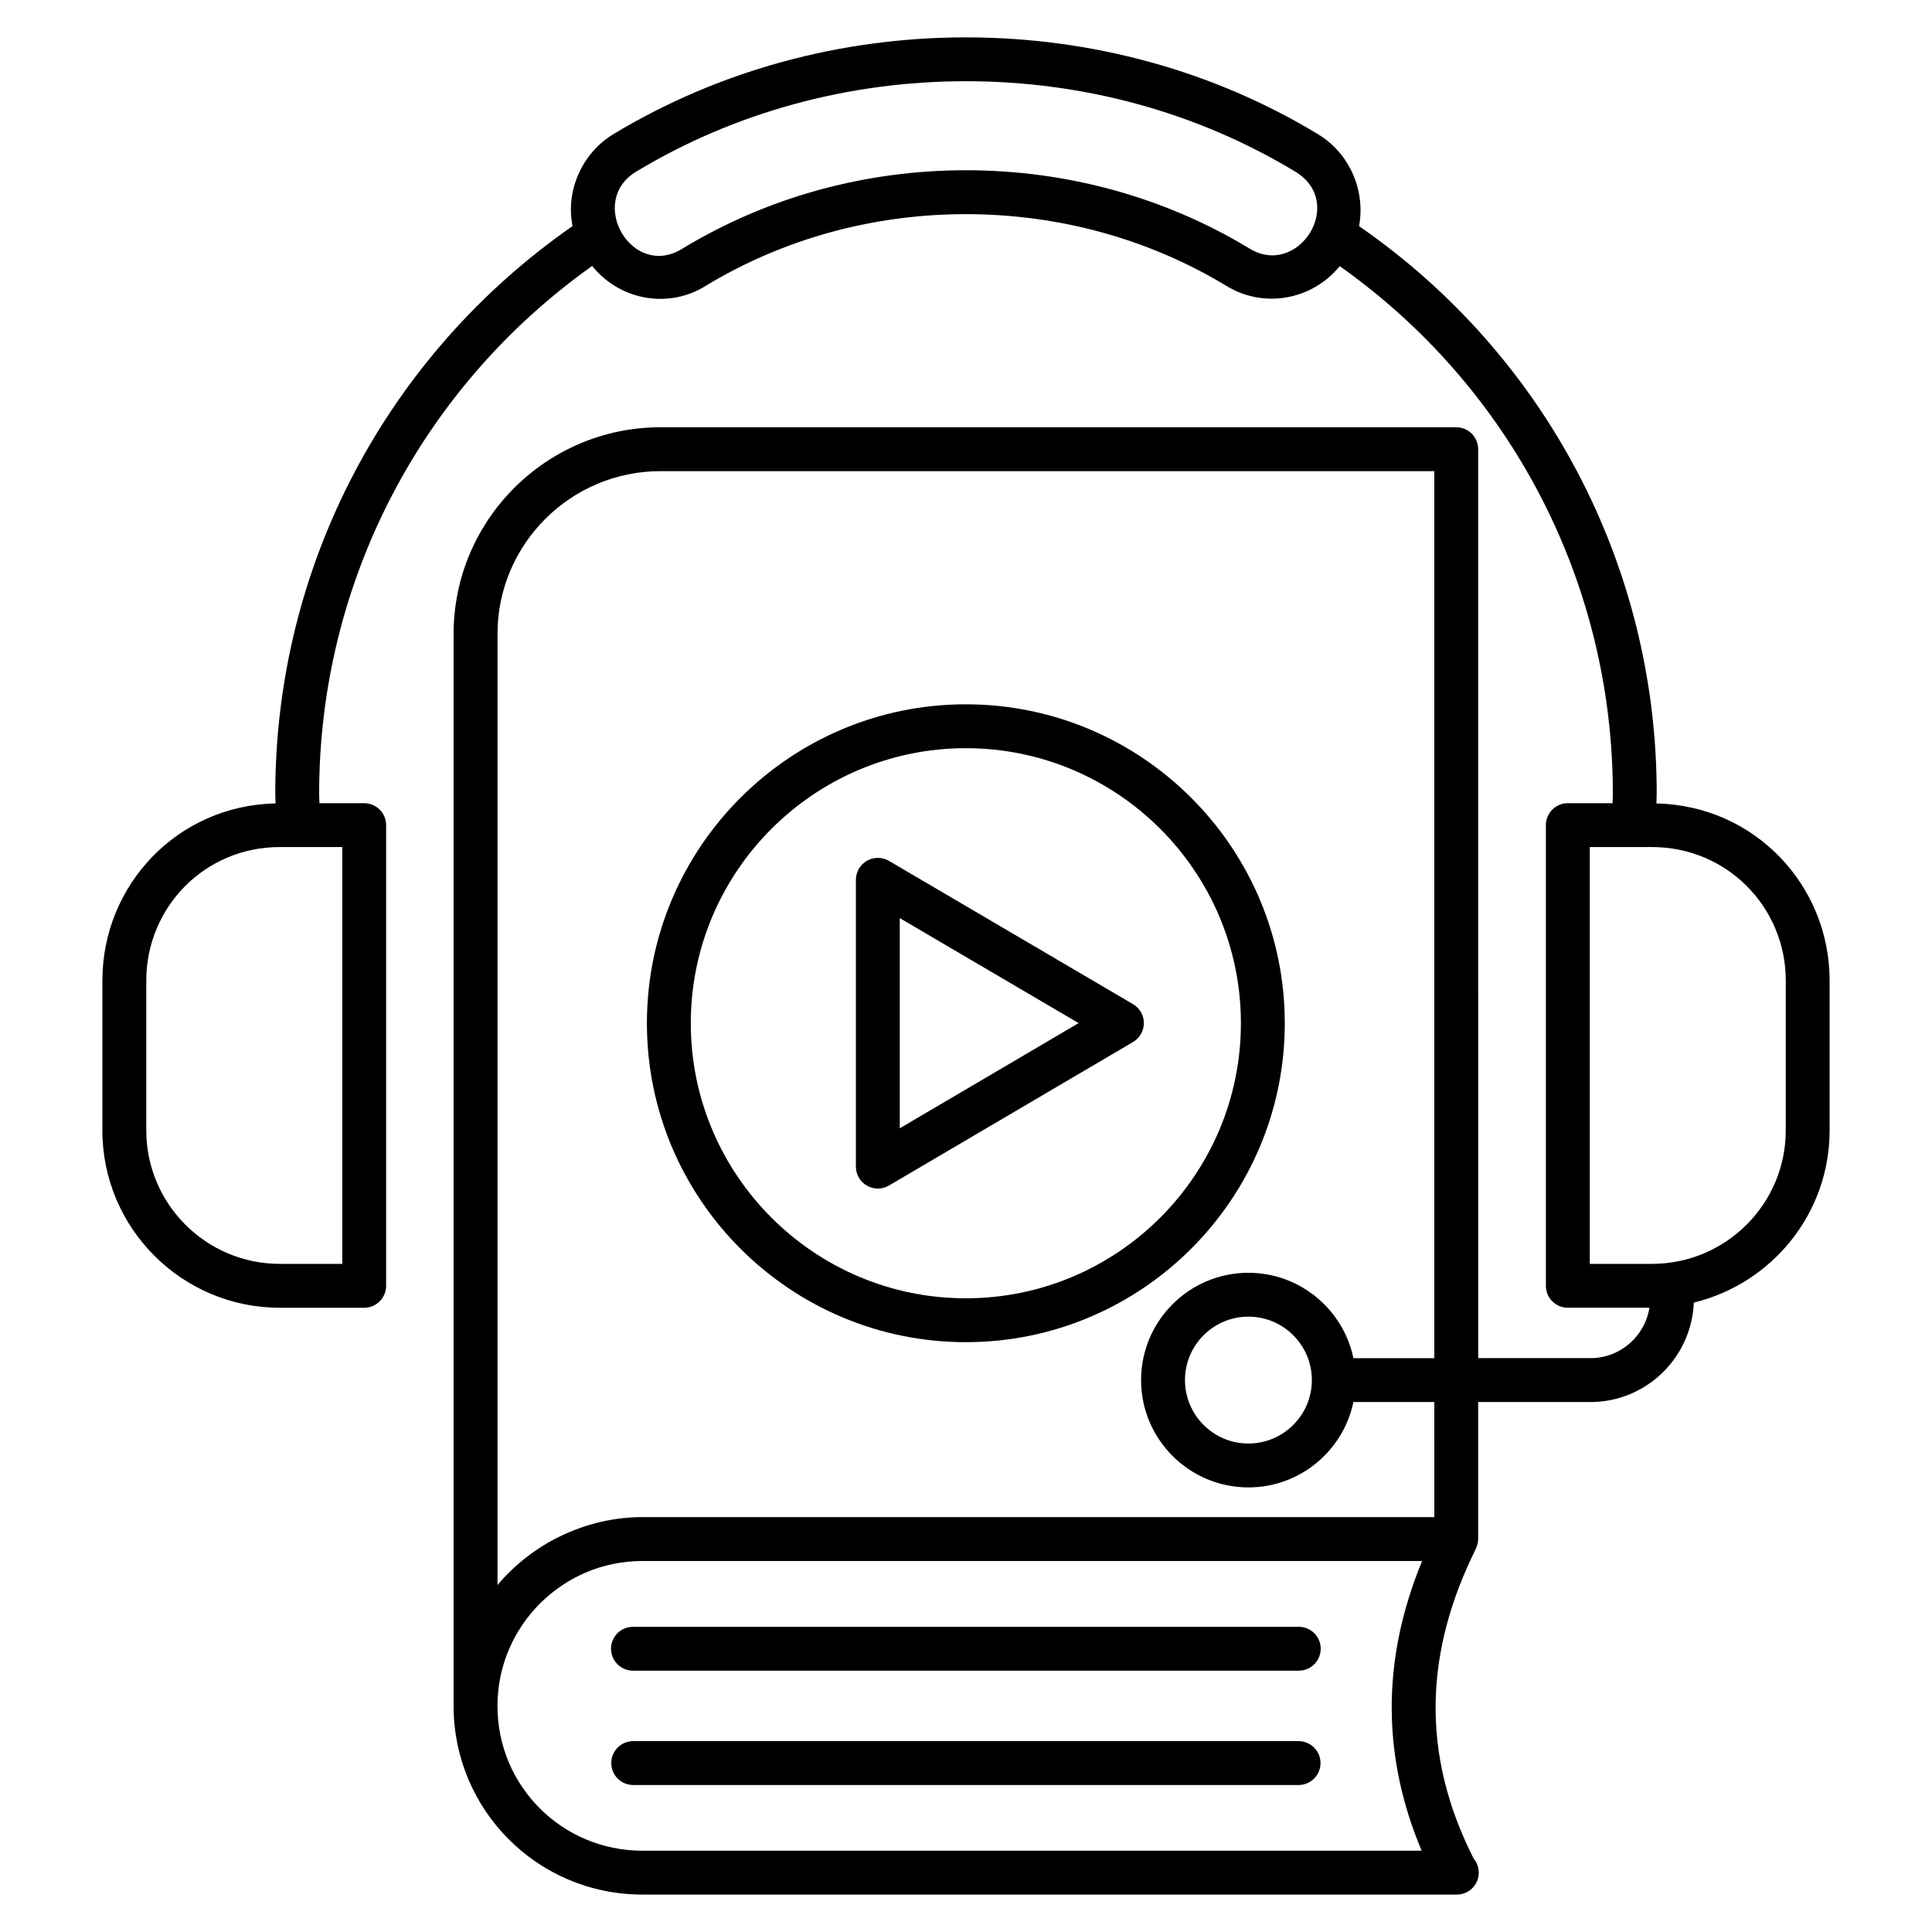<?xml version="1.0" encoding="UTF-8"?>
<!-- Uploaded to: ICON Repo, www.svgrepo.com, Generator: ICON Repo Mixer Tools -->
<svg fill="#000000" width="800px" height="800px" version="1.1" viewBox="144 144 512 512" xmlns="http://www.w3.org/2000/svg">
 <g>
  <path d="m488.14 605.42h-176.34c-3.211 0-5.812 2.606-5.812 5.812 0 3.211 2.606 5.812 5.812 5.812h176.34c3.211 0 5.812-2.606 5.812-5.812 0.004-3.211-2.602-5.812-5.809-5.812z"/>
  <path d="m488.19 575.12h-176.45c-3.211 0-5.812 2.606-5.812 5.812 0 3.211 2.606 5.812 5.812 5.812h176.45c3.211 0 5.812-2.606 5.812-5.812 0-3.211-2.602-5.812-5.812-5.812z"/>
  <path d="m218.13 490.57h22.383c3.211 0 5.812-2.606 5.812-5.812v-122.09c0-3.211-2.606-5.812-5.812-5.812h-11.859c-0.016-0.859-0.074-1.699-0.074-2.57 0-55.762 26.965-107.55 72.34-139.8 7.68 9.465 20.652 11.223 30.105 5.262 20.496-12.426 44.336-18.996 68.949-18.996 24.605 0 48.469 6.57 68.945 18.961 9.609 5.977 22.52 4.098 30.129-5.18 45.391 32.121 72.371 83.891 72.371 139.75 0 0.871-0.059 1.711-0.074 2.57h-11.855c-3.211 0-5.812 2.606-5.812 5.812v122.09c0 3.211 2.606 5.812 5.812 5.812h21.633c-1.223 7.555-7.738 13.355-15.629 13.355h-29.758l-0.004-240.88c0-3.211-2.606-5.812-5.812-5.812h-210.87c-30.238 0-54.84 24.57-54.84 54.77v284.1c0 27.48 22.18 49.984 50.051 49.984h215.66c0.055 0 0.105-0.004 0.156 0 3.211 0 5.812-2.606 5.812-5.812 0-1.41-0.504-2.711-1.344-3.715-14.137-27.844-12.949-54.91 0.578-82.105 0.023-0.047 0.008-0.102 0.031-0.145 0.352-0.746 0.578-1.562 0.578-2.441v-36.312h29.758c14.773 0 26.773-11.734 27.395-26.355 20.613-5 35.984-23.531 35.984-45.625v-39.719c0-25.18-19.789-46.367-45.902-46.93 0.016-0.883 0.078-1.742 0.078-2.637 0-60.309-29.441-116.16-78.879-150.36 1.742-9.395-2.457-19.293-10.934-24.395-27.703-16.77-59.949-25.629-93.25-25.629s-65.586 8.855-93.367 25.613c-8.57 5.156-12.746 15.312-10.879 24.398-49.379 34.348-78.781 90.191-78.781 150.37 0 0.895 0.062 1.75 0.078 2.629-26.09 0.531-45.898 21.723-45.898 46.938v39.719c-0.004 25.914 21.082 46.996 46.996 46.996zm302.63 143.89h-206.5c-21.297 0-38.426-17.129-38.426-38.355 0-21.188 17.238-38.426 38.426-38.426h206.62c-11.055 26.734-10.398 52.414-0.125 76.781zm3.348-88.41h-209.84c-14.961 0-29.195 6.965-38.426 18.012v-252.06c0-23.789 19.387-43.145 43.211-43.145h205.05v235.07h-21.434c-2.691-12.898-14.145-22.625-27.832-22.625-15.68 0-28.438 12.758-28.438 28.438 0 15.68 12.758 28.438 28.438 28.438 13.688 0 25.141-9.723 27.832-22.625h21.434zm-32.453-36.312c0 9.27-7.543 16.812-16.812 16.812-9.27 0-16.812-7.543-16.812-16.812 0-9.27 7.543-16.812 16.812-16.812 9.27 0 16.812 7.543 16.812 16.812zm125.59-105.89v39.719c0 19.504-15.902 35.371-35.453 35.371h-16.484v-110.46h16.484c19.898 0 35.453 15.965 35.453 35.371zm-304.62-214.38c25.973-15.668 56.18-23.945 87.367-23.945 31.18 0 61.344 8.277 87.242 23.949 13.695 8.246 0.746 28.406-12.223 20.324-22.352-13.527-48.301-20.68-75.031-20.68-26.734 0-52.66 7.152-75.059 20.73-13.359 8.426-25.512-12.426-12.297-20.379zm-129.86 214.38c0-19.32 15.418-35.371 35.371-35.371h16.57v110.46h-16.57c-19.504 0-35.371-15.867-35.371-35.371z"/>
  <path d="m484.48 415.17c0-46.605-37.918-84.52-84.523-84.52s-84.52 37.914-84.52 84.52 37.914 84.52 84.52 84.52 84.523-37.918 84.523-84.52zm-84.523 72.891c-40.191 0-72.891-32.699-72.891-72.891 0-40.191 32.699-72.891 72.891-72.891 40.195 0 72.895 32.699 72.895 72.891 0 40.191-32.699 72.891-72.895 72.891z"/>
  <path d="m379.58 372.14c-1.789-1.043-4.019-1.059-5.832-0.031-1.809 1.035-2.926 2.961-2.926 5.043v76.02c0 2.086 1.117 4.012 2.926 5.043 1.824 1.039 4.031 1.02 5.836-0.035l64.688-38.039c1.773-1.043 2.863-2.953 2.863-5.016 0-2.059-1.094-3.965-2.867-5.012zm2.867 70.871v-55.703l47.398 27.828z"/>
 </g>
</svg>